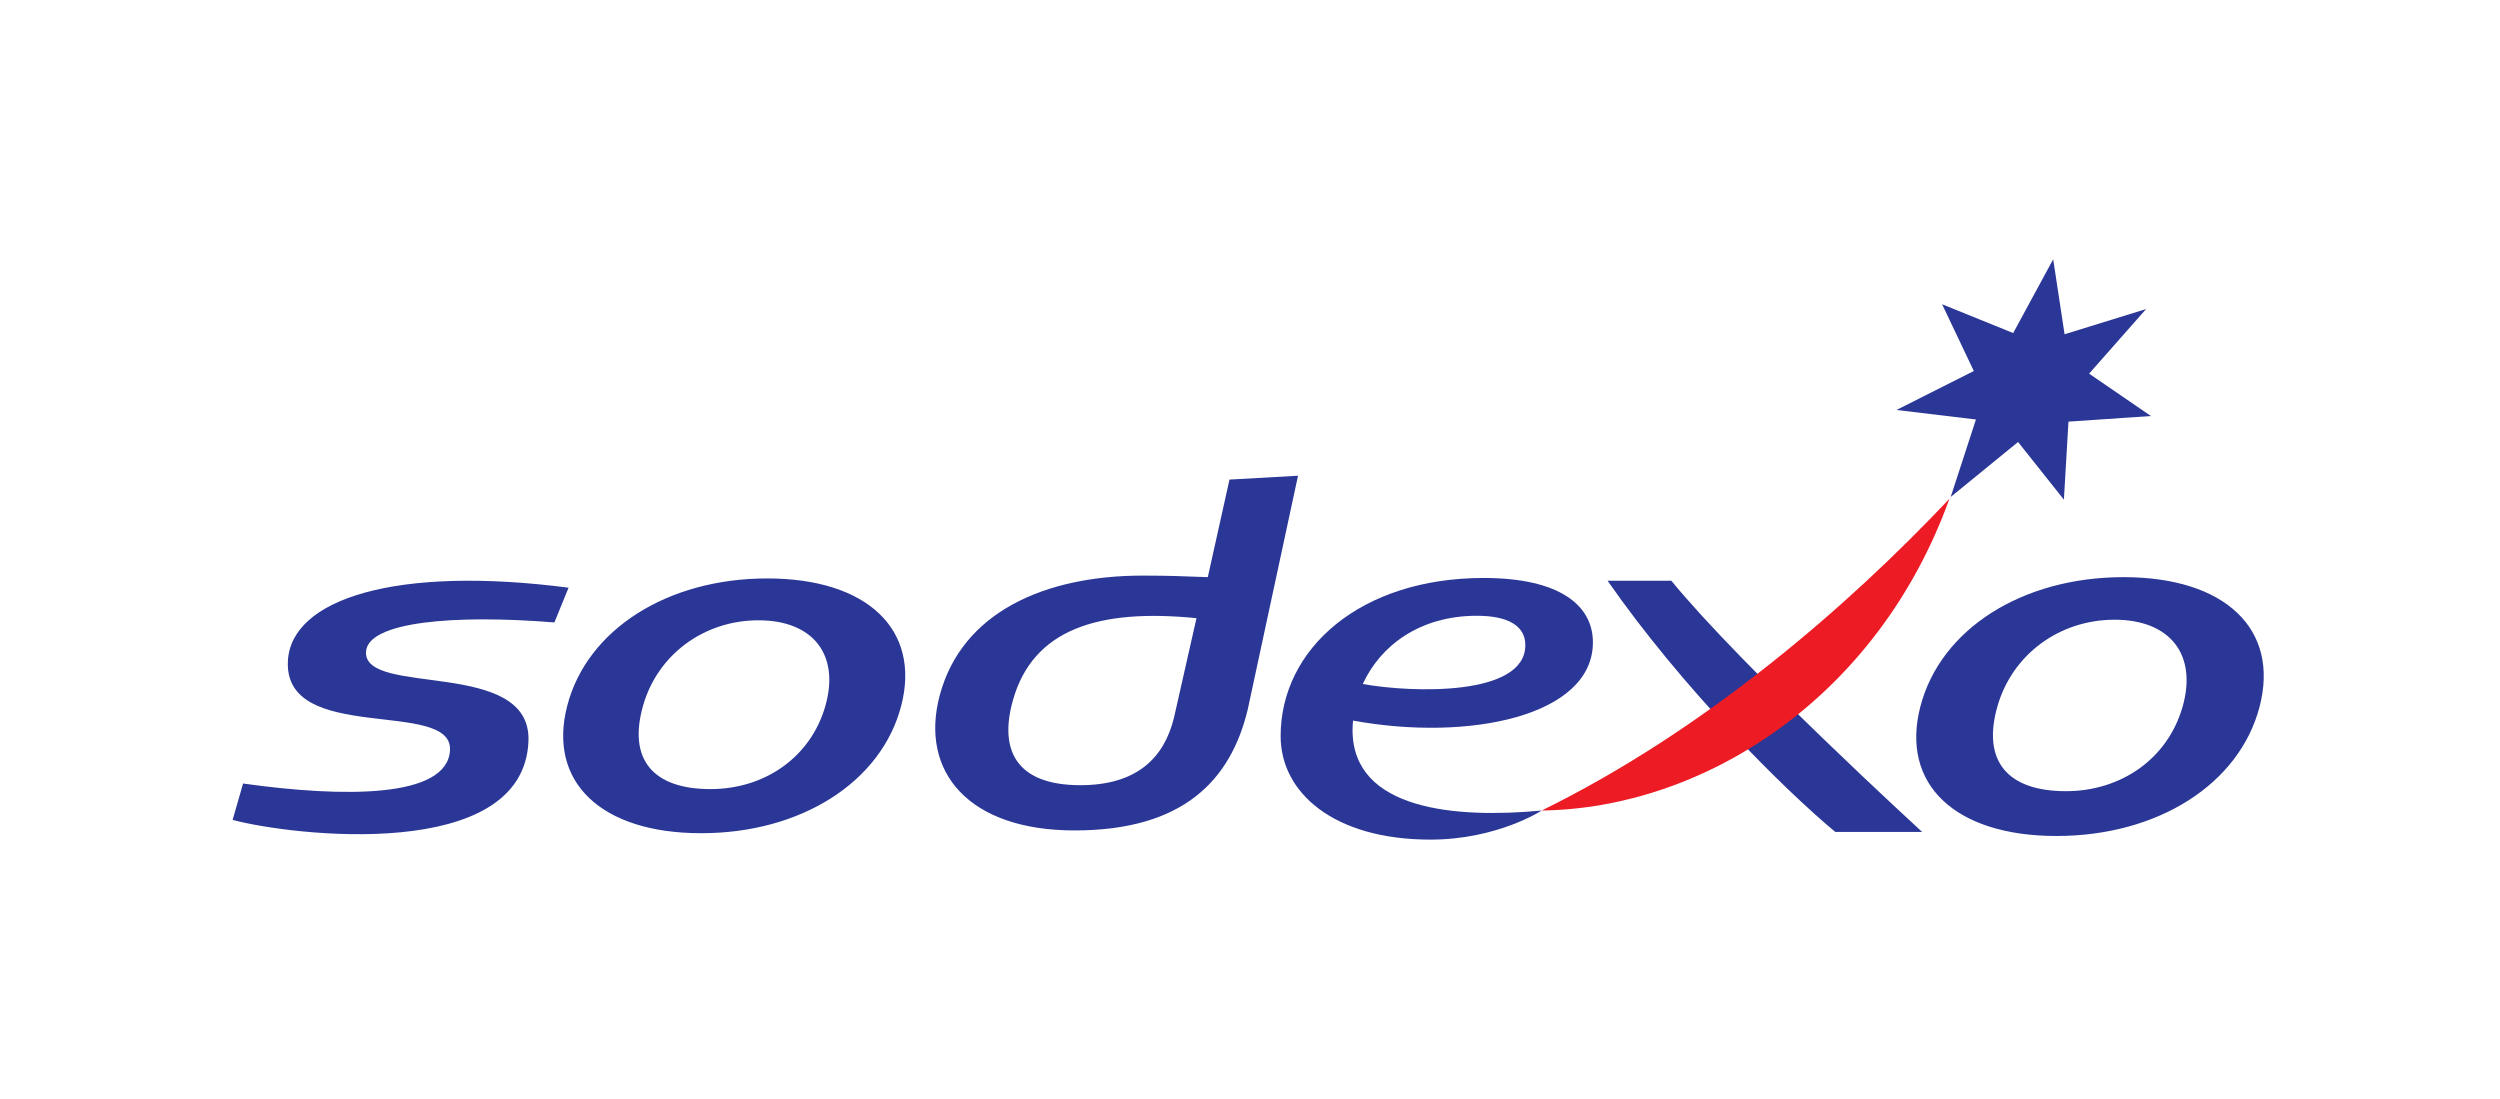 <?xml version="1.0"?>
<svg xmlns="http://www.w3.org/2000/svg" width="91" height="40" viewBox="0 0 91 40" fill="none">
<path d="M43.552 22.502L42.732 26.128C42.37 27.599 41.369 28.581 39.325 28.581C36.978 28.581 36.358 27.293 36.873 25.48C37.602 22.909 39.972 22.143 43.552 22.502ZM47.248 17.316L44.753 17.457L43.964 21.008C43.01 20.979 42.71 20.952 41.588 20.952C38.077 20.952 35.013 22.258 34.203 25.322C33.474 28.084 35.247 30.228 39.114 30.228C43.075 30.228 44.798 28.399 45.417 25.828L47.248 17.316ZM20.18 22.657C16.522 22.361 13.375 22.63 13.323 23.73C13.244 25.38 19.353 23.94 19.236 26.977C19.064 31.438 10.569 30.412 8.467 29.844L8.848 28.52C12.473 29.029 16.296 29.071 16.38 27.302C16.47 25.422 10.335 27.112 10.479 24.067C10.586 21.799 14.421 20.576 20.696 21.392L20.18 22.657ZM30.045 25.691C29.517 27.553 27.848 28.723 25.861 28.723C23.784 28.723 22.849 27.657 23.406 25.691C23.934 23.829 25.622 22.579 27.609 22.579C29.594 22.579 30.573 23.829 30.045 25.691ZM27.929 21.055C24.291 21.055 21.366 22.917 20.647 25.691C19.926 28.467 21.885 30.329 25.522 30.329C29.159 30.329 32.084 28.467 32.804 25.691C33.525 22.917 31.566 21.055 27.929 21.055ZM69.966 30.282H66.804C64.886 28.686 61.217 25.02 58.516 21.139H60.837C63.401 24.272 69.966 30.282 69.966 30.282ZM73.28 12.123L74.736 9.438L75.151 12.167L78.118 11.249L76.044 13.601L78.293 15.143L75.292 15.348L75.126 18.187L73.457 16.089L71.005 18.09L71.924 15.27L69.032 14.923L71.847 13.504L70.692 11.075L73.28 12.123ZM79.448 25.719C78.911 27.611 77.216 28.799 75.199 28.799C73.089 28.799 72.138 27.716 72.704 25.719C73.241 23.828 74.955 22.558 76.972 22.558C78.991 22.558 79.985 23.828 79.448 25.719ZM77.298 21.008C73.603 21.008 70.633 22.901 69.901 25.719C69.169 28.538 71.159 30.43 74.854 30.43C78.549 30.43 81.52 28.538 82.25 25.719C82.983 22.901 80.994 21.008 77.298 21.008Z" fill="#2B3797"/>
<path d="M56.118 29.503C62.092 26.567 67.281 22.055 70.96 18.154C68.315 25.483 61.946 29.426 56.118 29.503Z" fill="#ED1C24"/>
<path d="M53.755 22.414C54.899 22.414 55.522 22.782 55.522 23.484C55.522 25.347 51.416 25.224 49.606 24.898C50.242 23.503 51.681 22.414 53.755 22.414ZM57.982 23.382C57.982 22.031 56.765 21.038 54.004 21.038C49.525 21.038 46.615 23.61 46.615 26.795C46.615 28.852 48.544 30.562 52.069 30.562C54.498 30.562 56.119 29.503 56.119 29.503C53.029 29.796 49.233 29.503 49.233 26.577C49.233 26.461 49.24 26.345 49.251 26.229C53.468 27.003 57.982 26.066 57.982 23.382Z" fill="#2B3797"/>
</svg>
